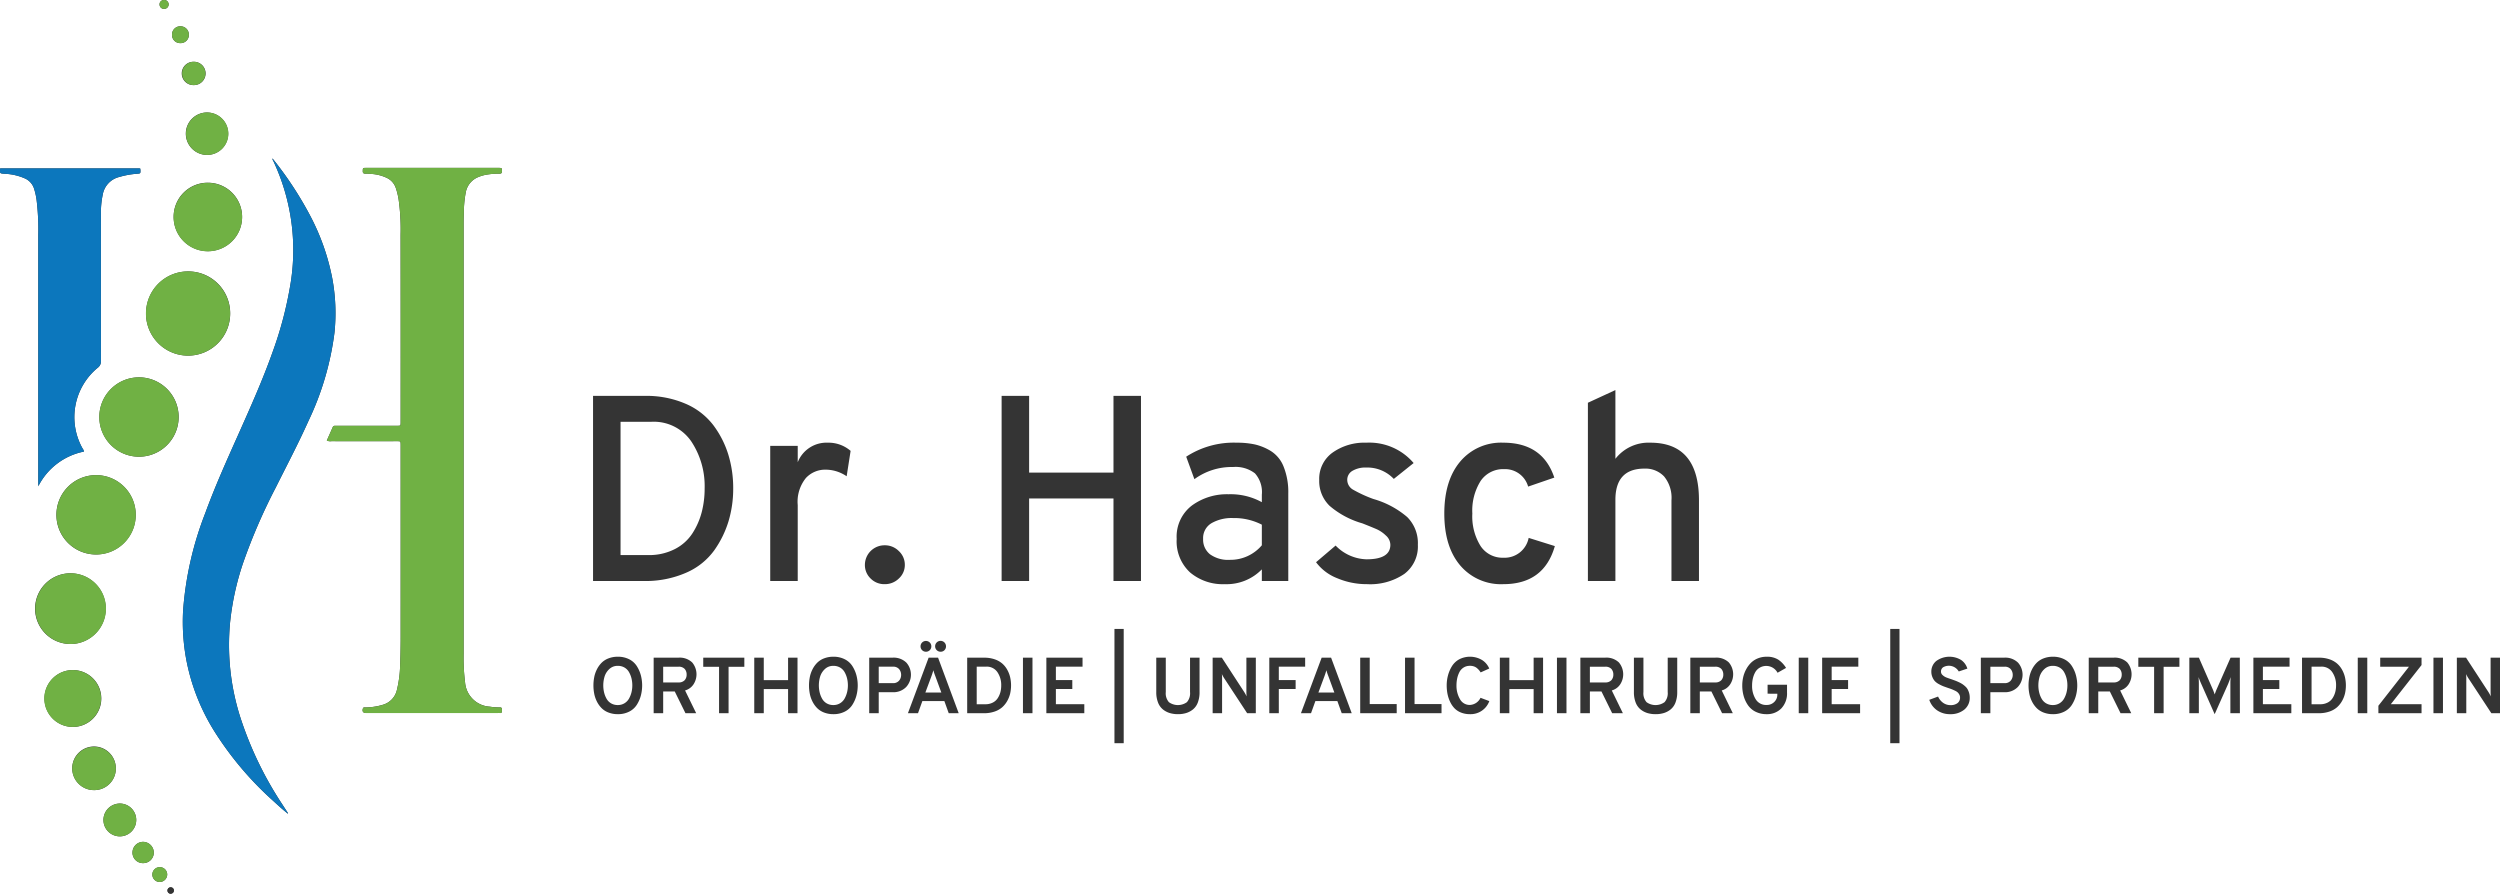 <svg xmlns="http://www.w3.org/2000/svg" xmlns:xlink="http://www.w3.org/1999/xlink" width="378.146" height="135.175" viewBox="0 0 378.146 135.175">
  <defs>
    <clipPath id="clip-path">
      <rect id="Rechteck_402" data-name="Rechteck 402" width="75.931" height="135.175" fill="#343434"/>
    </clipPath>
  </defs>
  <g id="Gruppe_167" data-name="Gruppe 167" transform="translate(-13723.897 578)">
    <path id="Pfad_599" data-name="Pfad 599" d="M3.6,11h7.84a14.9,14.9,0,0,1,6.18,1.2,10.423,10.423,0,0,1,4.18,3.24,14.564,14.564,0,0,1,2.26,4.44A17.286,17.286,0,0,1,24.8,25a17.148,17.148,0,0,1-.7,4.94,15.277,15.277,0,0,1-2.18,4.44,10.252,10.252,0,0,1-4.22,3.36A15.236,15.236,0,0,1,11.28,39H3.6Zm8.36,24.08a8.507,8.507,0,0,0,4-.9,6.9,6.9,0,0,0,2.68-2.4,11.029,11.029,0,0,0,1.4-3.2A14.235,14.235,0,0,0,20.48,25a12.214,12.214,0,0,0-2.04-7.14,6.875,6.875,0,0,0-6.04-2.94H7.76V35.08ZM30.4,39V18.56h4.16v2.48a4.676,4.676,0,0,1,4.56-2.96,5.1,5.1,0,0,1,3.44,1.24l-.6,3.84a5.667,5.667,0,0,0-3.24-1,3.964,3.964,0,0,0-2.92,1.26,5.691,5.691,0,0,0-1.24,4.1V39Zm17.32.48a2.9,2.9,0,0,1-2.14-.86,2.81,2.81,0,0,1-.86-2.06,2.971,2.971,0,0,1,3-2.96,2.956,2.956,0,0,1,2.14.88,2.813,2.813,0,0,1,.9,2.08,2.75,2.75,0,0,1-.9,2.06A2.992,2.992,0,0,1,47.72,39.48ZM82.32,39V26.52H69.56V39H65.4V11h4.16V22.6H82.32V11h4.16V39Zm22.44,0V37.24a7.432,7.432,0,0,1-5.6,2.24A7.663,7.663,0,0,1,93.9,37.7a6.387,6.387,0,0,1-2.02-5.06,5.922,5.922,0,0,1,2.28-5.04,8.966,8.966,0,0,1,5.56-1.72,9.794,9.794,0,0,1,5.04,1.2V25.96a4.256,4.256,0,0,0-1.04-3.24,4.794,4.794,0,0,0-3.32-.96,9.53,9.53,0,0,0-5.84,1.84l-1.24-3.4a13.158,13.158,0,0,1,7.64-2.12,12.9,12.9,0,0,1,2.72.26,8.145,8.145,0,0,1,2.44,1,4.883,4.883,0,0,1,1.94,2.38,10.3,10.3,0,0,1,.7,4.04V39Zm-4.84-3.2a6.227,6.227,0,0,0,4.84-2.2V30.48a9.147,9.147,0,0,0-4.36-1,6.115,6.115,0,0,0-3.26.78,2.608,2.608,0,0,0-1.26,2.38,2.818,2.818,0,0,0,1.04,2.32A4.675,4.675,0,0,0,99.92,35.8Zm20.76,3.68a11.446,11.446,0,0,1-4.52-.9,7.292,7.292,0,0,1-3.2-2.42l2.96-2.52a6.742,6.742,0,0,0,4.68,2.08q3.6,0,3.6-2.2a1.9,1.9,0,0,0-.68-1.4,4.9,4.9,0,0,0-1.36-.94q-.68-.3-2.2-.9a13.116,13.116,0,0,1-4.94-2.64,5.2,5.2,0,0,1-1.58-3.92,4.871,4.871,0,0,1,2.02-4.14,8.323,8.323,0,0,1,5.1-1.5,8.8,8.8,0,0,1,7.16,3.08l-3,2.4a5.5,5.5,0,0,0-4.16-1.72,3.854,3.854,0,0,0-2.1.5,1.559,1.559,0,0,0-.78,1.38,1.721,1.721,0,0,0,.94,1.5,19.6,19.6,0,0,0,3.02,1.38,13.544,13.544,0,0,1,5.1,2.72,5.559,5.559,0,0,1,1.62,4.2,5.185,5.185,0,0,1-2.06,4.42A9.19,9.19,0,0,1,120.68,39.48Zm20.6,0a8.09,8.09,0,0,1-6.52-2.84q-2.4-2.84-2.4-7.84t2.4-7.86a8.065,8.065,0,0,1,6.52-2.86q5.96,0,7.72,5.28l-3.96,1.36a3.623,3.623,0,0,0-3.6-2.64,4.126,4.126,0,0,0-3.58,1.78,8.435,8.435,0,0,0-1.26,4.94,8.459,8.459,0,0,0,1.24,4.9,3.962,3.962,0,0,0,3.44,1.78,3.712,3.712,0,0,0,3.84-3l3.96,1.24Q147.44,39.48,141.28,39.48Zm12.8-.48V12.04l4.16-1.92v10.4a6.35,6.35,0,0,1,5.28-2.44q7.36,0,7.36,8.72V39h-4.16V26.8a5.1,5.1,0,0,0-1.12-3.62A3.891,3.891,0,0,0,162.64,22q-4.4,0-4.4,4.72V39ZM7.344,59.144a3.814,3.814,0,0,1-1.416-.252,2.959,2.959,0,0,1-1.05-.678,3.931,3.931,0,0,1-.7-.99,4.607,4.607,0,0,1-.4-1.17,6.612,6.612,0,0,1,0-2.508,4.607,4.607,0,0,1,.4-1.17,3.931,3.931,0,0,1,.7-.99,2.959,2.959,0,0,1,1.05-.678,3.814,3.814,0,0,1,1.416-.252,3.7,3.7,0,0,1,1.71.378,2.92,2.92,0,0,1,1.152,1.02,4.964,4.964,0,0,1,.618,1.386,6.067,6.067,0,0,1,0,3.12,4.964,4.964,0,0,1-.618,1.386,2.92,2.92,0,0,1-1.152,1.02A3.7,3.7,0,0,1,7.344,59.144Zm0-1.38a1.892,1.892,0,0,0,1.02-.276,1.937,1.937,0,0,0,.69-.726,3.846,3.846,0,0,0,.366-.948A4.313,4.313,0,0,0,9.54,54.8a4.469,4.469,0,0,0-.12-1.05,3.745,3.745,0,0,0-.366-.942A1.874,1.874,0,0,0,8.37,52.1a1.949,1.949,0,0,0-1.026-.264,1.8,1.8,0,0,0-1.284.486,2.578,2.578,0,0,0-.714,1.122,4.68,4.68,0,0,0-.078,2.4,3.728,3.728,0,0,0,.366.948,1.874,1.874,0,0,0,.684.708A1.949,1.949,0,0,0,7.344,57.764ZM12.768,59V50.6h3.72a2.721,2.721,0,0,1,2.106.72,2.781,2.781,0,0,1,.21,3.3,2.24,2.24,0,0,1-1.284.936L19.2,59H17.58l-1.62-3.288H14.208V59Zm1.44-4.656h2.3a1.21,1.21,0,0,0,.948-.336,1.231,1.231,0,0,0,.3-.852,1.269,1.269,0,0,0-.288-.846,1.192,1.192,0,0,0-.96-.342h-2.3ZM24.1,51.98V59h-1.44V51.98H20.268V50.6h6.216v1.38Zm9,7.02V55.352H29.424V59h-1.44V50.6h1.44V54H33.1V50.6h1.428V59Zm6.852.144a3.814,3.814,0,0,1-1.416-.252,2.959,2.959,0,0,1-1.05-.678,3.931,3.931,0,0,1-.7-.99,4.607,4.607,0,0,1-.4-1.17,6.612,6.612,0,0,1,0-2.508,4.607,4.607,0,0,1,.4-1.17,3.931,3.931,0,0,1,.7-.99,2.959,2.959,0,0,1,1.05-.678,3.814,3.814,0,0,1,1.416-.252,3.7,3.7,0,0,1,1.71.378,2.92,2.92,0,0,1,1.152,1.02,4.964,4.964,0,0,1,.618,1.386,6.067,6.067,0,0,1,0,3.12,4.964,4.964,0,0,1-.618,1.386,2.92,2.92,0,0,1-1.152,1.02A3.7,3.7,0,0,1,39.948,59.144Zm0-1.38a1.892,1.892,0,0,0,1.02-.276,1.937,1.937,0,0,0,.69-.726,3.846,3.846,0,0,0,.366-.948,4.313,4.313,0,0,0,.12-1.014,4.469,4.469,0,0,0-.12-1.05,3.744,3.744,0,0,0-.366-.942,1.874,1.874,0,0,0-.684-.708,1.949,1.949,0,0,0-1.026-.264,1.8,1.8,0,0,0-1.284.486,2.578,2.578,0,0,0-.714,1.122,4.68,4.68,0,0,0-.078,2.4,3.728,3.728,0,0,0,.366.948,1.874,1.874,0,0,0,.684.708A1.949,1.949,0,0,0,39.948,57.764ZM45.372,59V50.6h3.492A2.744,2.744,0,0,1,51,51.356a2.761,2.761,0,0,1-.03,3.672,2.691,2.691,0,0,1-2.106.792H46.812V59Zm3.564-4.548a1.167,1.167,0,0,0,.948-.372A1.321,1.321,0,0,0,50.2,53.2a1.361,1.361,0,0,0-.294-.858,1.149,1.149,0,0,0-.966-.378H46.812v2.484Zm5.592-4.98a.807.807,0,0,1-.576.228.8.8,0,0,1-.576-.234.826.826,0,0,1,0-1.164.826.826,0,0,1,1.152,0,.78.78,0,0,1,.24.582A.8.8,0,0,1,54.528,49.472Zm2.22,0a.781.781,0,0,1-.576.228.823.823,0,1,1,.816-.816A.8.8,0,0,1,56.748,49.472ZM57.4,59l-.66-1.836H53.412L52.752,59H51.228l3.132-8.4h1.428l3.12,8.4ZM56.28,55.868l-.924-2.52a6.523,6.523,0,0,1-.276-.852q-.1.348-.276.852l-.936,2.52ZM60.192,50.6h2.592a4.726,4.726,0,0,1,1.548.24,3.451,3.451,0,0,1,1.152.636,3.506,3.506,0,0,1,.762.942,4.323,4.323,0,0,1,.444,1.14,5.605,5.605,0,0,1,.012,2.418,4.237,4.237,0,0,1-.432,1.134,3.712,3.712,0,0,1-.762.972,3.4,3.4,0,0,1-1.17.666,4.791,4.791,0,0,1-1.6.252H60.192Zm2.748,7.044a2.4,2.4,0,0,0,1.122-.252,1.917,1.917,0,0,0,.756-.678,3.2,3.2,0,0,0,.4-.906A3.955,3.955,0,0,0,65.34,54.8a3.449,3.449,0,0,0-.576-2.01,1.925,1.925,0,0,0-1.692-.834h-1.44v5.688ZM68.628,59V50.6h1.44V59Zm3.54,0V50.6H77.64v1.356H73.608v2.028h2.484V55.34H73.608v2.3h4.3V59Zm10.3,4.536V46.256h1.4v17.28Zm9.6-4.392a4.22,4.22,0,0,1-1.248-.174,3.07,3.07,0,0,1-1.032-.552,2.482,2.482,0,0,1-.732-1.044,4.274,4.274,0,0,1-.264-1.578V50.6h1.44v5.2a2.024,2.024,0,0,0,.474,1.53,2.324,2.324,0,0,0,2.724-.006A2.027,2.027,0,0,0,93.9,55.8V50.6h1.44v5.2a4.326,4.326,0,0,1-.258,1.566,2.462,2.462,0,0,1-.72,1.044,3.079,3.079,0,0,1-1.032.558A4.191,4.191,0,0,1,92.064,59.144ZM103.848,59H102.54l-3.48-5.3a5.3,5.3,0,0,1-.348-.624,5.046,5.046,0,0,1,.036.624V59H97.32V50.6h1.392l3.4,5.22a6.682,6.682,0,0,1,.348.636,5.759,5.759,0,0,1-.036-.636V50.6h1.428Zm2.04,0V50.6h5.424v1.356h-3.984v2.028h2.544V55.34h-2.544V59Zm10.956,0-.66-1.836H112.86L112.2,59h-1.524l3.132-8.4h1.428l3.12,8.4Zm-1.116-3.132-.924-2.52a6.523,6.523,0,0,1-.276-.852q-.1.348-.276.852l-.936,2.52ZM119.64,59V50.6h1.44v7.02h4.08V59Zm6.78,0V50.6h1.44v7.02h4.08V59Zm9.816.144a3.562,3.562,0,0,1-1.368-.252,2.794,2.794,0,0,1-1-.672,3.739,3.739,0,0,1-.654-1,5.1,5.1,0,0,1-.378-1.176,6.674,6.674,0,0,1-.114-1.248,5.887,5.887,0,0,1,.192-1.5,5.22,5.22,0,0,1,.588-1.386,2.983,2.983,0,0,1,1.1-1.056,3.569,3.569,0,0,1,3.5.12,2.818,2.818,0,0,1,1.056,1.266l-1.3.588a2.544,2.544,0,0,0-.7-.756,1.664,1.664,0,0,0-.93-.24,1.728,1.728,0,0,0-.966.27,1.787,1.787,0,0,0-.636.72,3.9,3.9,0,0,0-.324.948,5.1,5.1,0,0,0-.1,1.026,4,4,0,0,0,.522,2.064,1.654,1.654,0,0,0,1.506.888,1.874,1.874,0,0,0,1.608-1.08l1.332.5A3.012,3.012,0,0,1,136.236,59.144ZM145.872,59V55.352H142.2V59h-1.44V50.6h1.44V54h3.672V50.6H147.3V59Zm3.528,0V50.6h1.44V59Zm3.54,0V50.6h3.72a2.721,2.721,0,0,1,2.106.72,2.781,2.781,0,0,1,.21,3.3,2.24,2.24,0,0,1-1.284.936L159.372,59h-1.62l-1.62-3.288H154.38V59Zm1.44-4.656h2.3a1.21,1.21,0,0,0,.948-.336,1.231,1.231,0,0,0,.3-.852,1.269,1.269,0,0,0-.288-.846,1.192,1.192,0,0,0-.96-.342h-2.3Zm9.936,4.8a4.22,4.22,0,0,1-1.248-.174,3.07,3.07,0,0,1-1.032-.552,2.482,2.482,0,0,1-.732-1.044,4.274,4.274,0,0,1-.264-1.578V50.6h1.44v5.2a2.024,2.024,0,0,0,.474,1.53,2.324,2.324,0,0,0,2.724-.006,2.027,2.027,0,0,0,.474-1.524V50.6h1.44v5.2a4.326,4.326,0,0,1-.258,1.566,2.462,2.462,0,0,1-.72,1.044,3.079,3.079,0,0,1-1.032.558A4.191,4.191,0,0,1,164.316,59.144ZM169.572,59V50.6h3.72a2.721,2.721,0,0,1,2.106.72,2.781,2.781,0,0,1,.21,3.3,2.24,2.24,0,0,1-1.284.936L176,59h-1.62l-1.62-3.288h-1.752V59Zm1.44-4.656h2.3a1.21,1.21,0,0,0,.948-.336,1.231,1.231,0,0,0,.3-.852,1.269,1.269,0,0,0-.288-.846,1.192,1.192,0,0,0-.96-.342h-2.3Zm10.1,4.8a3.642,3.642,0,0,1-1.662-.366,3.045,3.045,0,0,1-1.158-.99,4.649,4.649,0,0,1-.648-1.38,5.828,5.828,0,0,1-.216-1.608,5.6,5.6,0,0,1,.138-1.236,4.692,4.692,0,0,1,.438-1.176,4.225,4.225,0,0,1,.72-.99,3.129,3.129,0,0,1,1.038-.684,3.47,3.47,0,0,1,1.35-.258,3.142,3.142,0,0,1,1.776.45,4.007,4.007,0,0,1,1.164,1.242l-1.284.732a1.943,1.943,0,0,0-2.706-.762,1.835,1.835,0,0,0-.69.72,3.661,3.661,0,0,0-.348.942,4.744,4.744,0,0,0-.108,1.02,3.783,3.783,0,0,0,.552,2.1,1.831,1.831,0,0,0,1.644.852,1.582,1.582,0,0,0,1.158-.456,1.508,1.508,0,0,0,.462-1.116v-.132H181.26V54.692h2.94v1.164a3.281,3.281,0,0,1-.864,2.418A2.994,2.994,0,0,1,181.116,59.144Zm4.86-.144V50.6h1.44V59Zm3.54,0V50.6h5.472v1.356h-4.032v2.028h2.484V55.34h-2.484v2.3h4.3V59Zm10.3,4.536V46.256h1.4v17.28Zm9.072-4.392a3.382,3.382,0,0,1-1.986-.582,3.127,3.127,0,0,1-1.182-1.59l1.332-.492a2.289,2.289,0,0,0,.756.942,1.882,1.882,0,0,0,1.128.354,1.679,1.679,0,0,0,1.05-.3,1.025,1.025,0,0,0,.39-.864.876.876,0,0,0-.108-.426,1.34,1.34,0,0,0-.246-.33,1.611,1.611,0,0,0-.414-.264q-.276-.132-.468-.21t-.564-.2q-.48-.168-.738-.264a5.183,5.183,0,0,1-.66-.318,2.424,2.424,0,0,1-.612-.45,2.121,2.121,0,0,1-.372-.606,2.1,2.1,0,0,1-.162-.834,2.047,2.047,0,0,1,.744-1.608,3.4,3.4,0,0,1,3.768-.15,2.411,2.411,0,0,1,.936,1.3l-1.3.432a1.734,1.734,0,0,0-2.37-.63.778.778,0,0,0-.318.666.689.689,0,0,0,.246.516,1.73,1.73,0,0,0,.528.342q.282.114.834.294l.546.2q.186.066.522.222a4.275,4.275,0,0,1,.528.282,4.066,4.066,0,0,1,.438.342,1.755,1.755,0,0,1,.378.45,2.73,2.73,0,0,1,.228.552,2.377,2.377,0,0,1,.1.69A2.261,2.261,0,0,1,211,58.466,3.249,3.249,0,0,1,208.884,59.144ZM213.516,59V50.6h3.492a2.744,2.744,0,0,1,2.136.756,2.761,2.761,0,0,1-.03,3.672,2.691,2.691,0,0,1-2.106.792h-2.052V59Zm3.564-4.548a1.167,1.167,0,0,0,.948-.372,1.321,1.321,0,0,0,.312-.876,1.361,1.361,0,0,0-.294-.858,1.149,1.149,0,0,0-.966-.378h-2.124v2.484Zm7.332,4.692A3.814,3.814,0,0,1,223,58.892a2.959,2.959,0,0,1-1.05-.678,3.931,3.931,0,0,1-.7-.99,4.607,4.607,0,0,1-.4-1.17,6.612,6.612,0,0,1,0-2.508,4.607,4.607,0,0,1,.4-1.17,3.931,3.931,0,0,1,.7-.99,2.959,2.959,0,0,1,1.05-.678,3.814,3.814,0,0,1,1.416-.252,3.7,3.7,0,0,1,1.71.378,2.92,2.92,0,0,1,1.152,1.02,4.964,4.964,0,0,1,.618,1.386,6.067,6.067,0,0,1,0,3.12,4.964,4.964,0,0,1-.618,1.386,2.92,2.92,0,0,1-1.152,1.02A3.7,3.7,0,0,1,224.412,59.144Zm0-1.38a1.892,1.892,0,0,0,1.02-.276,1.937,1.937,0,0,0,.69-.726,3.846,3.846,0,0,0,.366-.948,4.313,4.313,0,0,0,.12-1.014,4.469,4.469,0,0,0-.12-1.05,3.744,3.744,0,0,0-.366-.942,1.874,1.874,0,0,0-.684-.708,1.949,1.949,0,0,0-1.026-.264,1.8,1.8,0,0,0-1.284.486,2.578,2.578,0,0,0-.714,1.122,4.68,4.68,0,0,0-.078,2.4,3.728,3.728,0,0,0,.366.948,1.874,1.874,0,0,0,.684.708A1.949,1.949,0,0,0,224.412,57.764ZM229.836,59V50.6h3.72a2.721,2.721,0,0,1,2.106.72,2.781,2.781,0,0,1,.21,3.3,2.24,2.24,0,0,1-1.284.936L236.268,59h-1.62l-1.62-3.288h-1.752V59Zm1.44-4.656h2.3a1.21,1.21,0,0,0,.948-.336,1.231,1.231,0,0,0,.3-.852,1.269,1.269,0,0,0-.288-.846,1.192,1.192,0,0,0-.96-.342h-2.3Zm9.888-2.364V59h-1.44V51.98h-2.388V50.6h6.216v1.38ZM252.7,59h-1.44V54.536a9.683,9.683,0,0,1,.048-1.008q-.144.432-.384,1.032l-2.04,4.584-2.04-4.608q-.216-.48-.4-1.008a9.683,9.683,0,0,1,.048,1.008V59h-1.44V50.6H246.5l2.16,4.932q.132.336.228.624.1-.288.228-.624l2.172-4.932h1.4Zm2.04,0V50.6h5.472v1.356h-4.032v2.028h2.484V55.34h-2.484v2.3h4.3V59Zm7.356-8.4h2.592a4.726,4.726,0,0,1,1.548.24,3.451,3.451,0,0,1,1.152.636,3.506,3.506,0,0,1,.762.942,4.323,4.323,0,0,1,.444,1.14,5.605,5.605,0,0,1,.012,2.418,4.237,4.237,0,0,1-.432,1.134,3.713,3.713,0,0,1-.762.972,3.4,3.4,0,0,1-1.17.666,4.791,4.791,0,0,1-1.6.252h-2.544Zm2.748,7.044a2.4,2.4,0,0,0,1.122-.252,1.917,1.917,0,0,0,.756-.678,3.2,3.2,0,0,0,.4-.906,3.954,3.954,0,0,0,.126-1.008,3.449,3.449,0,0,0-.576-2.01,1.925,1.925,0,0,0-1.692-.834h-1.44v5.688ZM270.528,59V50.6h1.44V59Zm3.12,0V57.872l4.62-5.9h-4.344V50.6h6.252v1.116l-4.644,5.916h4.644V59Zm8.328,0V50.6h1.44V59Zm10.068,0h-1.308l-3.48-5.3a5.3,5.3,0,0,1-.348-.624,5.041,5.041,0,0,1,.036.624V59h-1.428V50.6h1.392l3.4,5.22a6.688,6.688,0,0,1,.348.636,5.753,5.753,0,0,1-.036-.636V50.6h1.428Z" transform="translate(13810 -529.12)" fill="#343434"/>
    <g id="Gruppe_166" data-name="Gruppe 166" transform="translate(13723.897 -577.996)">
      <g id="Gruppe_149" data-name="Gruppe 149" transform="translate(0 -0.004)" clip-path="url(#clip-path)">
        <path id="Pfad_574" data-name="Pfad 574" d="M49.43,66.635a1.366,1.366,0,0,0,.724.091q4.955.006,9.91,0c.531,0,.531.007.54.528,0,.14,0,.28,0,.42q0,14.378,0,28.756,0,2.221-.089,4.441a17.382,17.382,0,0,1-.471,3.44,3.033,3.033,0,0,1-2.207,2.307c-.191.059-.385.108-.58.152a9.6,9.6,0,0,1-2.023.232c-.131,0-.282-.036-.342.156-.137.44.021.678.47.687.1,0,.2,0,.3,0H75.178c.14,0,.281-.012.42,0,.34.032.328-.191.328-.423s.01-.444-.329-.427a8.95,8.95,0,0,1-1.495-.111,3.982,3.982,0,0,1-3.753-3.649,30.214,30.214,0,0,1-.225-4.371q0-32,0-64c0-.94-.009-1.882.037-2.821a16.968,16.968,0,0,1,.306-3.039,3.1,3.1,0,0,1,1.9-2.238,5.706,5.706,0,0,1,1.207-.348,10.671,10.671,0,0,1,1.972-.154c.284,0,.386-.107.383-.39,0-.448-.014-.476-.456-.488-.14,0-.28,0-.42,0H63.882q-4.234,0-8.469,0c-.538,0-.526.015-.544.459-.013.325.124.422.422.419a8.9,8.9,0,0,1,.9.039A6.421,6.421,0,0,1,58.5,26.9a2.6,2.6,0,0,1,1.363,1.523,10.367,10.367,0,0,1,.42,1.684,32.427,32.427,0,0,1,.31,5.386q.026,14.078.008,28.156c0,.1,0,.2,0,.3-.013.438-.014.439-.427.454-.12,0-.24,0-.36,0H51.108c-.14,0-.281.006-.42,0a.352.352,0,0,0-.373.237c-.287.657-.581,1.312-.885,2m-5.894,56.434c.015-.05.031-.075.025-.085-.3-.47-.613-.936-.915-1.407a54.083,54.083,0,0,1-6.35-13.257,36.034,36.034,0,0,1-1.481-14.281A41.123,41.123,0,0,1,36.787,85.1a86.73,86.73,0,0,1,4.9-11.321c1.67-3.342,3.414-6.649,4.944-10.06a43.833,43.833,0,0,0,3.96-13.389,28.675,28.675,0,0,0-.355-8.36,34.277,34.277,0,0,0-3.457-9.607,53.969,53.969,0,0,0-5.57-8.413.687.687,0,0,0,.132.395A31.6,31.6,0,0,1,43.813,43.66,56.56,56.56,0,0,1,41.249,53.2c-1.5,4.241-3.34,8.343-5.171,12.448C34.312,69.6,32.529,73.555,31.04,77.63a50.565,50.565,0,0,0-3.35,14.79,31.424,31.424,0,0,0,.484,7.345,31.74,31.74,0,0,0,4.3,10.923,49.656,49.656,0,0,0,8.856,10.454c.715.658,1.433,1.313,2.205,1.926M.02,25.467c-.054.765-.054.765.646.81.1.006.2.008.3.019A8.426,8.426,0,0,1,3.8,27a2.525,2.525,0,0,1,1.348,1.531,9.953,9.953,0,0,1,.38,1.694,37.359,37.359,0,0,1,.258,5.331q0,18.462,0,36.923v1.07A9.916,9.916,0,0,1,12.7,68.3a1.169,1.169,0,0,0-.215-.471,9.671,9.671,0,0,1,2.3-12.211,1.21,1.21,0,0,0,.484-1.06q-.017-11.107-.006-22.214a13.452,13.452,0,0,1,.278-2.92,3.335,3.335,0,0,1,2.48-2.652,12.944,12.944,0,0,1,2.71-.492c.523-.04.524-.044.508-.563a1.861,1.861,0,0,0-.041-.244ZM28.437,41.051a6.368,6.368,0,1,0,6.382,6.35,6.328,6.328,0,0,0-6.382-6.35M14.52,83.865a6,6,0,1,0-5.991-5.985,5.985,5.985,0,0,0,5.991,5.985M21,69.074a6,6,0,0,0,.052-12,6,6,0,1,0-.052,12M10.691,97.407A5.348,5.348,0,1,0,5.3,92.1a5.354,5.354,0,0,0,5.393,5.306m15.569-64.6a5.18,5.18,0,1,0,5.188-5.174,5.149,5.149,0,0,0-5.188,5.174M11.043,101.35a4.3,4.3,0,1,0,4.282,4.335,4.3,4.3,0,0,0-4.282-4.335m3.189,18.157a3.257,3.257,0,0,0,3.289-3.258,3.3,3.3,0,1,0-3.289,3.258M31.3,23.431a3.21,3.21,0,1,0-3.2-3.209,3.237,3.237,0,0,0,3.2,3.209M18.145,121.539a2.481,2.481,0,0,0-.037,4.963,2.481,2.481,0,1,0,.037-4.963M29.3,12.869a1.765,1.765,0,1,0-.013-3.529,1.765,1.765,0,1,0,.013,3.529M21.61,130.552a1.6,1.6,0,0,0,1.655-1.607,1.65,1.65,0,0,0-1.612-1.613,1.622,1.622,0,0,0-1.615,1.6,1.582,1.582,0,0,0,1.572,1.622M28.568,5.272a1.268,1.268,0,0,0-1.27-1.3,1.242,1.242,0,0,0-1.277,1.283,1.224,1.224,0,0,0,1.23,1.264,1.248,1.248,0,0,0,1.317-1.245m-3.276,126.99a1.123,1.123,0,1,0-1.143,1.143,1.153,1.153,0,0,0,1.143-1.143M24.853,1.339a.68.68,0,0,0,.655-.708A.664.664,0,0,0,24.786,0a.653.653,0,0,0-.653.7.677.677,0,0,0,.719.643m.983,133.832a.474.474,0,0,0,.464-.5.466.466,0,0,0-.448-.459.483.483,0,1,0-.015.964" transform="translate(0.001 0.004)" fill="#343434"/>
        <path id="Pfad_575" data-name="Pfad 575" d="M822.931,464.06c.3-.686.6-1.34.885-2a.352.352,0,0,1,.373-.237c.14.006.28,0,.42,0h8.709c.12,0,.24,0,.36,0,.413-.014.414-.015.427-.454,0-.1,0-.2,0-.3q0-14.078-.008-28.156a32.439,32.439,0,0,0-.31-5.386,10.354,10.354,0,0,0-.42-1.685,2.6,2.6,0,0,0-1.363-1.523,6.42,6.42,0,0,0-2.312-.585,8.9,8.9,0,0,0-.9-.039c-.3,0-.435-.093-.422-.419.018-.444.006-.458.543-.459q4.234,0,8.469,0h11.171c.14,0,.28,0,.42,0,.442.013.451.04.456.488,0,.283-.1.389-.383.39a10.672,10.672,0,0,0-1.972.154,5.708,5.708,0,0,0-1.207.348,3.1,3.1,0,0,0-1.9,2.238,16.959,16.959,0,0,0-.305,3.039c-.046.939-.037,1.88-.037,2.821q0,32,0,64a30.224,30.224,0,0,0,.225,4.371,3.982,3.982,0,0,0,3.753,3.649,8.944,8.944,0,0,0,1.495.111c.339-.017.329.194.329.427s.012.455-.328.423c-.139-.013-.28,0-.42,0H829.16c-.1,0-.2,0-.3,0-.449-.008-.607-.247-.47-.687.06-.192.21-.155.342-.156a9.6,9.6,0,0,0,2.023-.232c.195-.044.389-.093.58-.152a3.034,3.034,0,0,0,2.207-2.307,17.388,17.388,0,0,0,.471-3.44q.089-2.219.089-4.441.011-14.378,0-28.756c0-.14,0-.28,0-.42-.009-.521-.009-.527-.54-.528q-4.955,0-9.91,0a1.366,1.366,0,0,1-.724-.091" transform="translate(-773.501 -397.421)" fill="#70b144"/>
        <path id="Pfad_576" data-name="Pfad 576" d="M476.2,497.962c-.772-.613-1.49-1.268-2.205-1.926a49.656,49.656,0,0,1-8.856-10.454,31.023,31.023,0,0,1-4.784-18.269,50.566,50.566,0,0,1,3.35-14.79c1.489-4.075,3.272-8.027,5.038-11.986,1.831-4.105,3.666-8.208,5.171-12.448a56.555,56.555,0,0,0,2.564-9.536A31.6,31.6,0,0,0,474,399.242a.687.687,0,0,1-.132-.395,53.972,53.972,0,0,1,5.57,8.413,34.277,34.277,0,0,1,3.457,9.607,28.676,28.676,0,0,1,.355,8.36,43.834,43.834,0,0,1-3.96,13.389c-1.53,3.411-3.274,6.717-4.944,10.06a86.724,86.724,0,0,0-4.9,11.321,41.124,41.124,0,0,0-1.974,8.936,36.034,36.034,0,0,0,1.481,14.281,54.081,54.081,0,0,0,6.35,13.257c.3.471.611.938.915,1.407.007.01-.009.034-.025.084" transform="translate(-432.663 -374.889)" fill="#0c77bd"/>
        <path id="Pfad_577" data-name="Pfad 577" d="M.021,424.044H21.2a1.863,1.863,0,0,1,.041.244c.016.52.015.523-.508.563a12.943,12.943,0,0,0-2.71.492A3.335,3.335,0,0,0,15.542,428a13.448,13.448,0,0,0-.278,2.92q-.007,11.107.005,22.214a1.21,1.21,0,0,1-.483,1.06,9.671,9.671,0,0,0-2.3,12.211,1.168,1.168,0,0,1,.215.471,9.916,9.916,0,0,0-6.908,5.255v-1.07q0-18.462,0-36.923a37.36,37.36,0,0,0-.258-5.331,9.958,9.958,0,0,0-.38-1.694A2.524,2.524,0,0,0,3.8,425.578a8.426,8.426,0,0,0-2.837-.705c-.1-.011-.2-.013-.3-.019-.7-.045-.7-.045-.646-.81" transform="translate(0 -398.573)" fill="#0c77bd"/>
        <path id="Pfad_578" data-name="Pfad 578" d="M373.842,683.462a6.368,6.368,0,1,1-6.364,6.364,6.346,6.346,0,0,1,6.364-6.364" transform="translate(-345.405 -642.407)" fill="#70b144"/>
        <path id="Pfad_579" data-name="Pfad 579" d="M147.994,1208.571a6,6,0,1,1,6.018-5.959,5.956,5.956,0,0,1-6.018,5.959" transform="translate(-133.473 -1124.702)" fill="#70b144"/>
        <path id="Pfad_580" data-name="Pfad 580" d="M255.823,962.2a6,6,0,1,1,6.009-5.966,6,6,0,0,1-6.009,5.966" transform="translate(-234.819 -893.122)" fill="#70b144"/>
        <path id="Pfad_581" data-name="Pfad 581" d="M93.613,1454.348A5.348,5.348,0,1,1,98.956,1449a5.363,5.363,0,0,1-5.343,5.352" transform="translate(-82.921 -1356.938)" fill="#70b144"/>
        <path id="Pfad_582" data-name="Pfad 582" d="M437.161,465.348a5.18,5.18,0,1,1,5.16,5.2,5.161,5.161,0,0,1-5.16-5.2" transform="translate(-410.9 -432.533)" fill="#70b144"/>
        <path id="Pfad_583" data-name="Pfad 583" d="M115.772,1687.361a4.3,4.3,0,1,1-4.35,4.259,4.316,4.316,0,0,1,4.35-4.259" transform="translate(-104.729 -1586.008)" fill="#70b144"/>
        <path id="Pfad_584" data-name="Pfad 584" d="M185.17,1886.545a3.278,3.278,0,0,1-3.309-3.249,3.3,3.3,0,1,1,6.6-.009,3.257,3.257,0,0,1-3.289,3.258" transform="translate(-170.938 -1767.035)" fill="#70b144"/>
        <path id="Pfad_585" data-name="Pfad 585" d="M470.983,289.69a3.21,3.21,0,1,1,3.247-3.177,3.209,3.209,0,0,1-3.247,3.177" transform="translate(-439.683 -266.255)" fill="#70b144"/>
        <path id="Pfad_586" data-name="Pfad 586" d="M263.024,2023.476a2.481,2.481,0,1,1-2.5,2.465,2.5,2.5,0,0,1,2.5-2.465" transform="translate(-244.879 -1901.933)" fill="#70b144"/>
        <path id="Pfad_587" data-name="Pfad 587" d="M459.738,159.079a1.765,1.765,0,1,1,1.776-1.737,1.771,1.771,0,0,1-1.776,1.737" transform="translate(-430.441 -146.206)" fill="#70b144"/>
        <path id="Pfad_588" data-name="Pfad 588" d="M335.173,2123.126a1.582,1.582,0,0,1-1.572-1.622,1.622,1.622,0,0,1,1.615-1.6,1.65,1.65,0,0,1,1.612,1.613,1.6,1.6,0,0,1-1.655,1.607" transform="translate(-313.563 -1992.571)" fill="#70b144"/>
        <path id="Pfad_589" data-name="Pfad 589" d="M435.77,67.466a1.248,1.248,0,0,1-1.317,1.245,1.224,1.224,0,0,1-1.23-1.264,1.242,1.242,0,0,1,1.277-1.283,1.268,1.268,0,0,1,1.27,1.3" transform="translate(-407.201 -62.189)" fill="#70b144"/>
        <path id="Pfad_590" data-name="Pfad 590" d="M385.958,2184.588a1.153,1.153,0,0,1-1.143,1.144,1.128,1.128,0,1,1,1.143-1.144" transform="translate(-360.665 -2052.323)" fill="#70b144"/>
        <path id="Pfad_591" data-name="Pfad 591" d="M402.5,1.338A.677.677,0,0,1,401.779.7a.653.653,0,0,1,.653-.7.664.664,0,0,1,.722.634.68.68,0,0,1-.655.708" transform="translate(-377.644 0.005)" fill="#70b144"/>
        <path id="Pfad_592" data-name="Pfad 592" d="M422.4,2235.338a.483.483,0,1,1,.016-.964.466.466,0,0,1,.448.459.474.474,0,0,1-.464.5" transform="translate(-396.563 -2100.163)" fill="#343434"/>
      </g>
    </g>
  </g>
</svg>
